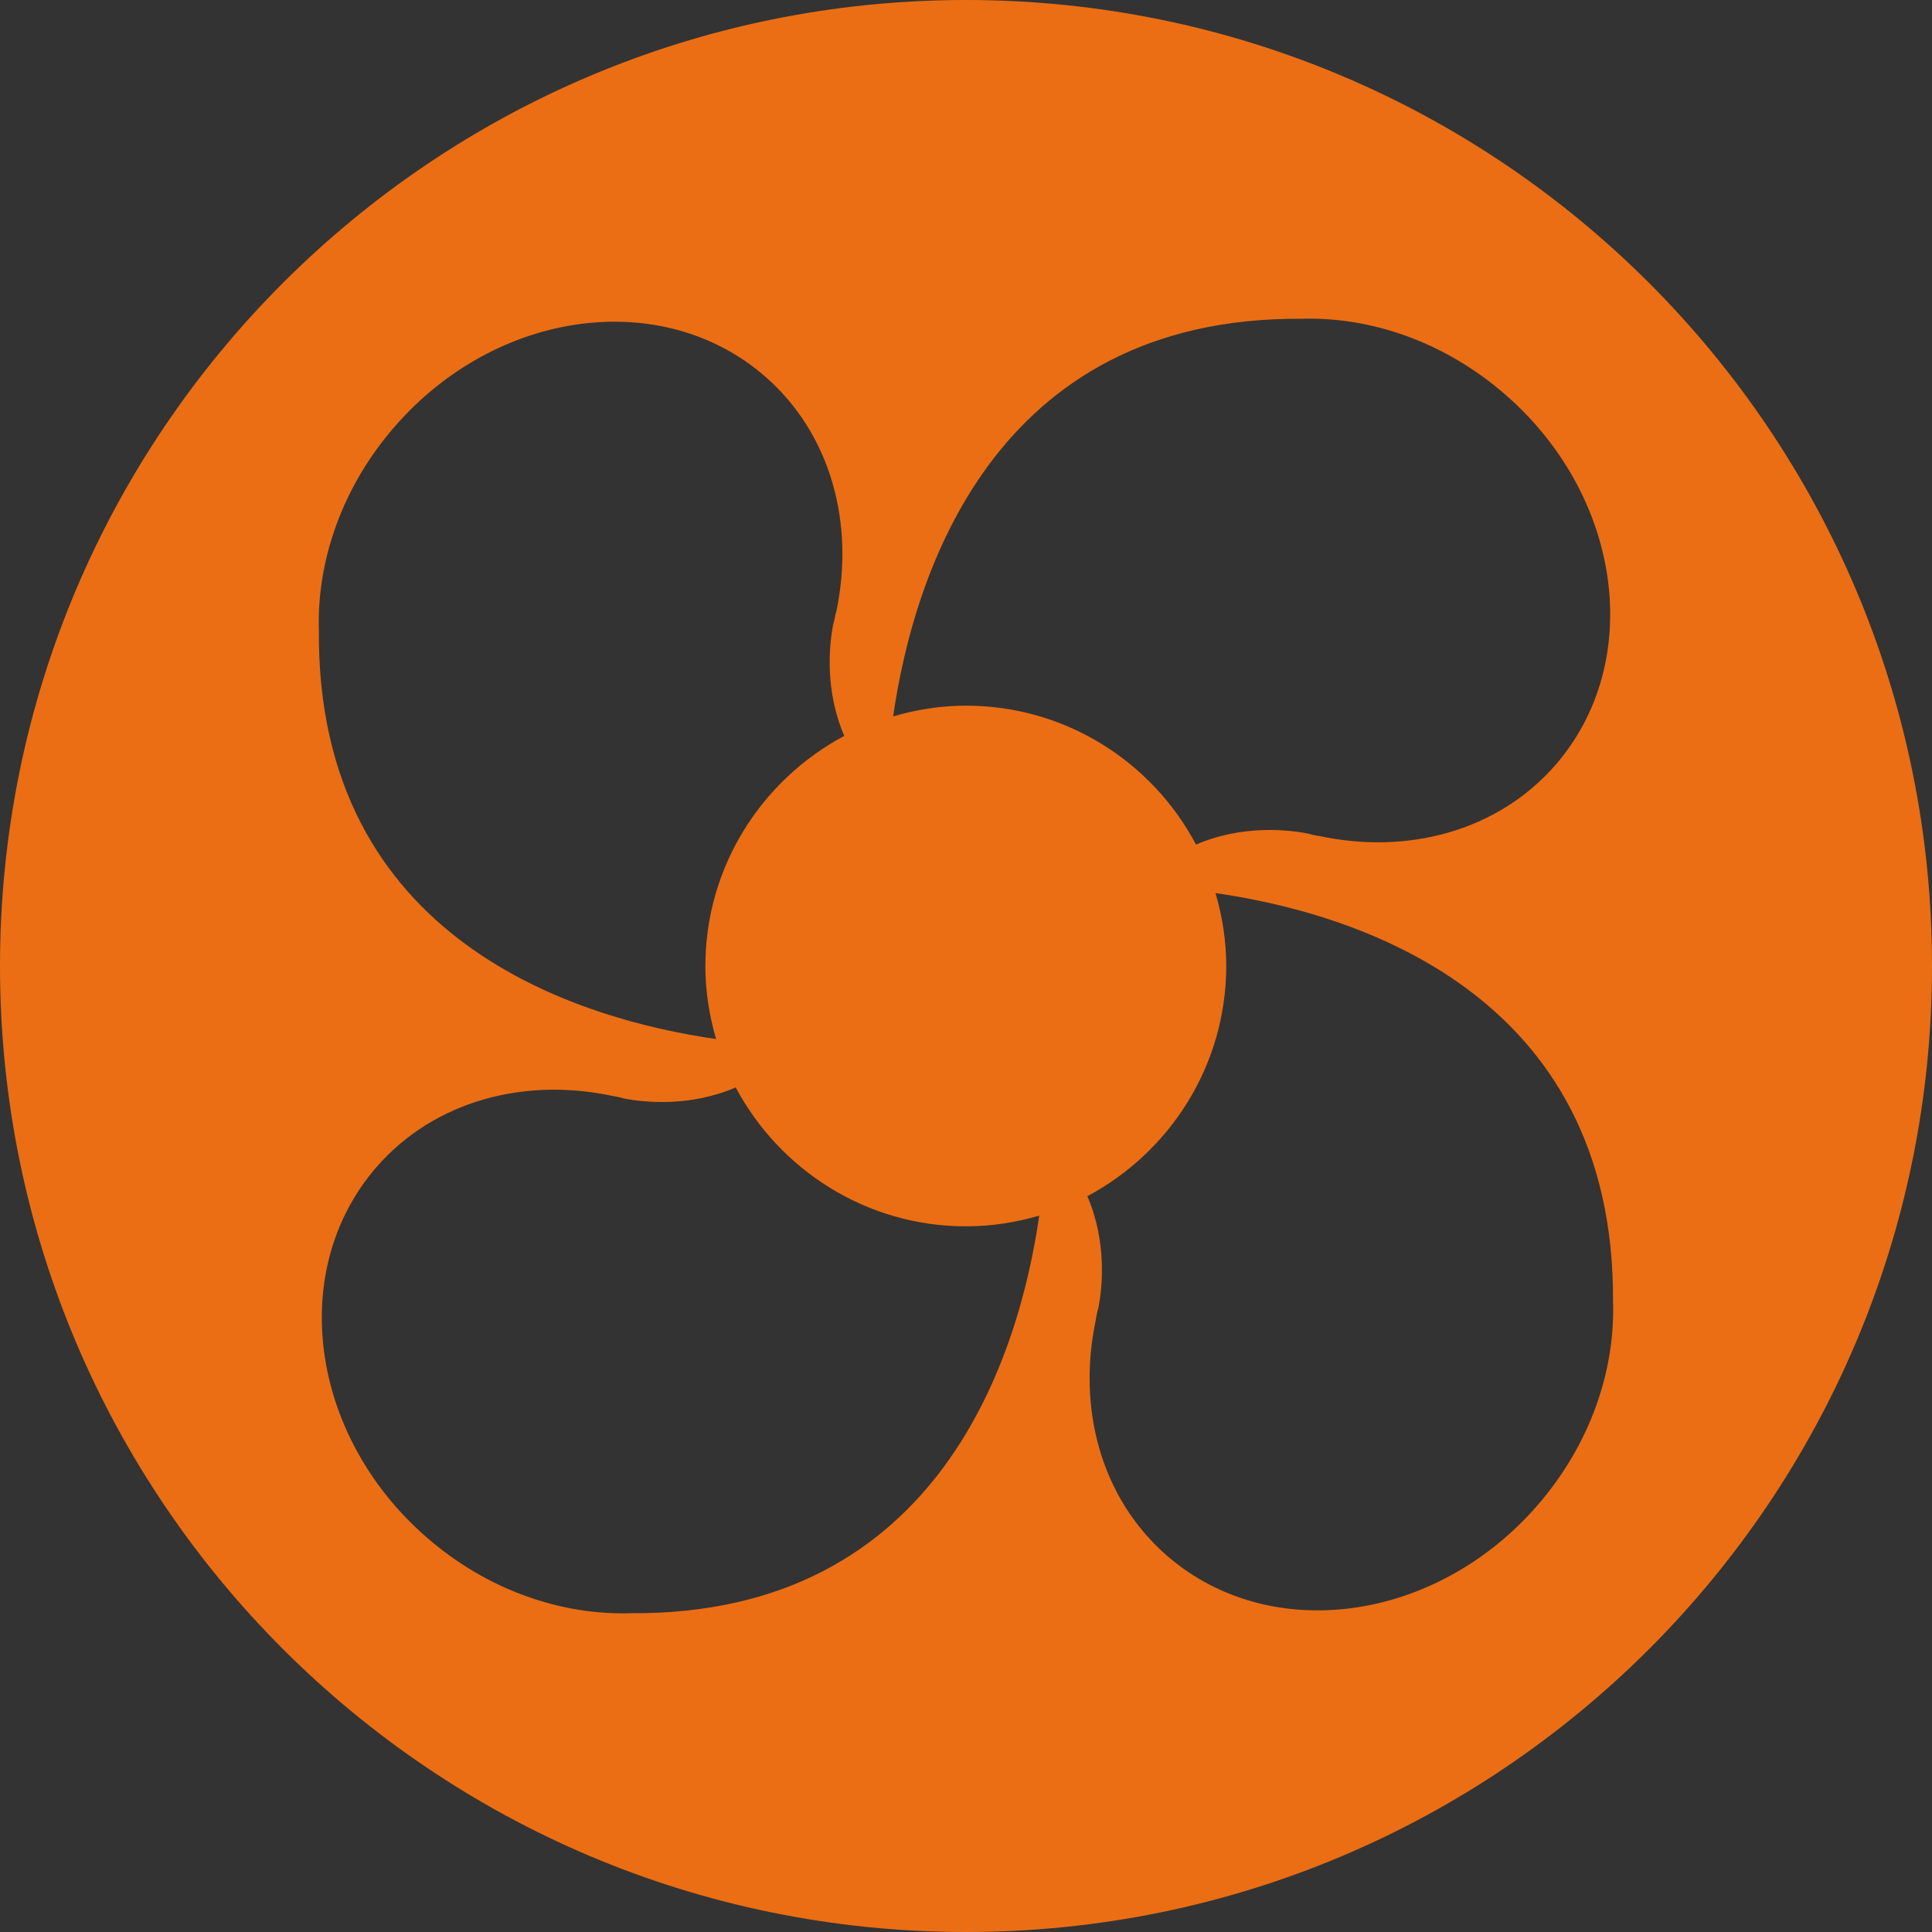 <?xml version="1.0" encoding="utf-8"?>
<!-- Generator: Adobe Illustrator 27.9.0, SVG Export Plug-In . SVG Version: 6.00 Build 0)  -->
<svg version="1.1" id="Livello_1" xmlns="http://www.w3.org/2000/svg" xmlns:xlink="http://www.w3.org/1999/xlink" x="0px" y="0px"
	 viewBox="0 0 200 200" style="enable-background:new 0 0 200 200;" xml:space="preserve" fill="#eb6e14">
<rect x="0" y="0" width="200" height="200" fill="#333333" stroke="none"/>
<style type="text/css">
	.st0{fill-rule:evenodd;clip-rule:evenodd;}
	.st1{fill:#FFFFFF;}
</style>
<path d="M100,0C44.77,0,0,44.77,0,100c0,55.23,44.77,100,100,100c55.23,0,100-44.77,100-100C200,44.77,155.23,0,100,0z M134.75,33
	c7.17-0.22,14.82,2.4,21.07,7.84c12.13,10.54,14.45,27.69,5.21,38.34c-5.99,6.88-15.34,9.32-24.47,7.36h-0.07
	c-0.41-0.07-0.78-0.15-1.15-0.26c-2.11-0.41-6.8-0.89-11.53,1.15c0,0,0,0,0,0l0,0c0,0,0,0,0,0c-4.51-8.54-13.49-14.38-23.81-14.38
	c-2.62,0-5.14,0.41-7.54,1.11C94.49,60.02,102.59,32.77,134.75,33z M40.85,44.17c10.54-12.13,27.69-14.45,38.34-5.21
	c6.88,5.99,9.32,15.34,7.36,24.47c0,0-0.04,0.04-0.04,0.07c-0.07,0.41-0.15,0.78-0.26,1.15c-0.41,2.11-0.89,6.8,1.15,11.53
	c-8.54,4.55-14.38,13.53-14.38,23.84c0,2.62,0.41,5.14,1.11,7.54c0,0,0,0,0,0l0,0c0,0,0,0,0,0C60,105.53,32.75,97.47,33.01,65.24
	C32.79,58.07,35.42,50.41,40.85,44.17z M65.29,167L65.29,167c-7.21,0.22-14.86-2.4-21.11-7.84c-12.13-10.54-14.45-27.69-5.21-38.34
	c5.99-6.88,15.34-9.32,24.47-7.36h0.04c0.41,0.07,0.78,0.15,1.15,0.26c2.11,0.41,6.8,0.89,11.53-1.15
	c4.55,8.54,13.53,14.38,23.84,14.38c2.66,0,5.18-0.41,7.58-1.11C105.55,139.98,97.45,167.23,65.29,167z M159.15,155.84
	c-10.54,12.13-27.69,14.45-38.34,5.21c-6.88-5.99-9.32-15.34-7.36-24.47v-0.07c0.07-0.41,0.15-0.78,0.26-1.15
	c0.41-2.11,0.89-6.8-1.15-11.53c8.54-4.55,14.38-13.53,14.38-23.84c0-2.62-0.41-5.14-1.11-7.54c0,0,0,0,0,0l0,0c0,0,0,0,0,0
	c14.12,2.03,41.37,10.13,41.15,42.33C167.21,141.94,164.58,149.59,159.15,155.84z"/>
<polygon class="st1" points="74.12,107.56 74.12,107.56 74.12,107.56 "/>
<polygon class="st1" points="123.81,87.41 123.81,87.41 123.81,87.41 "/>
<polygon class="st1" points="125.84,92.44 125.84,92.44 125.84,92.44 "/>
</svg>
